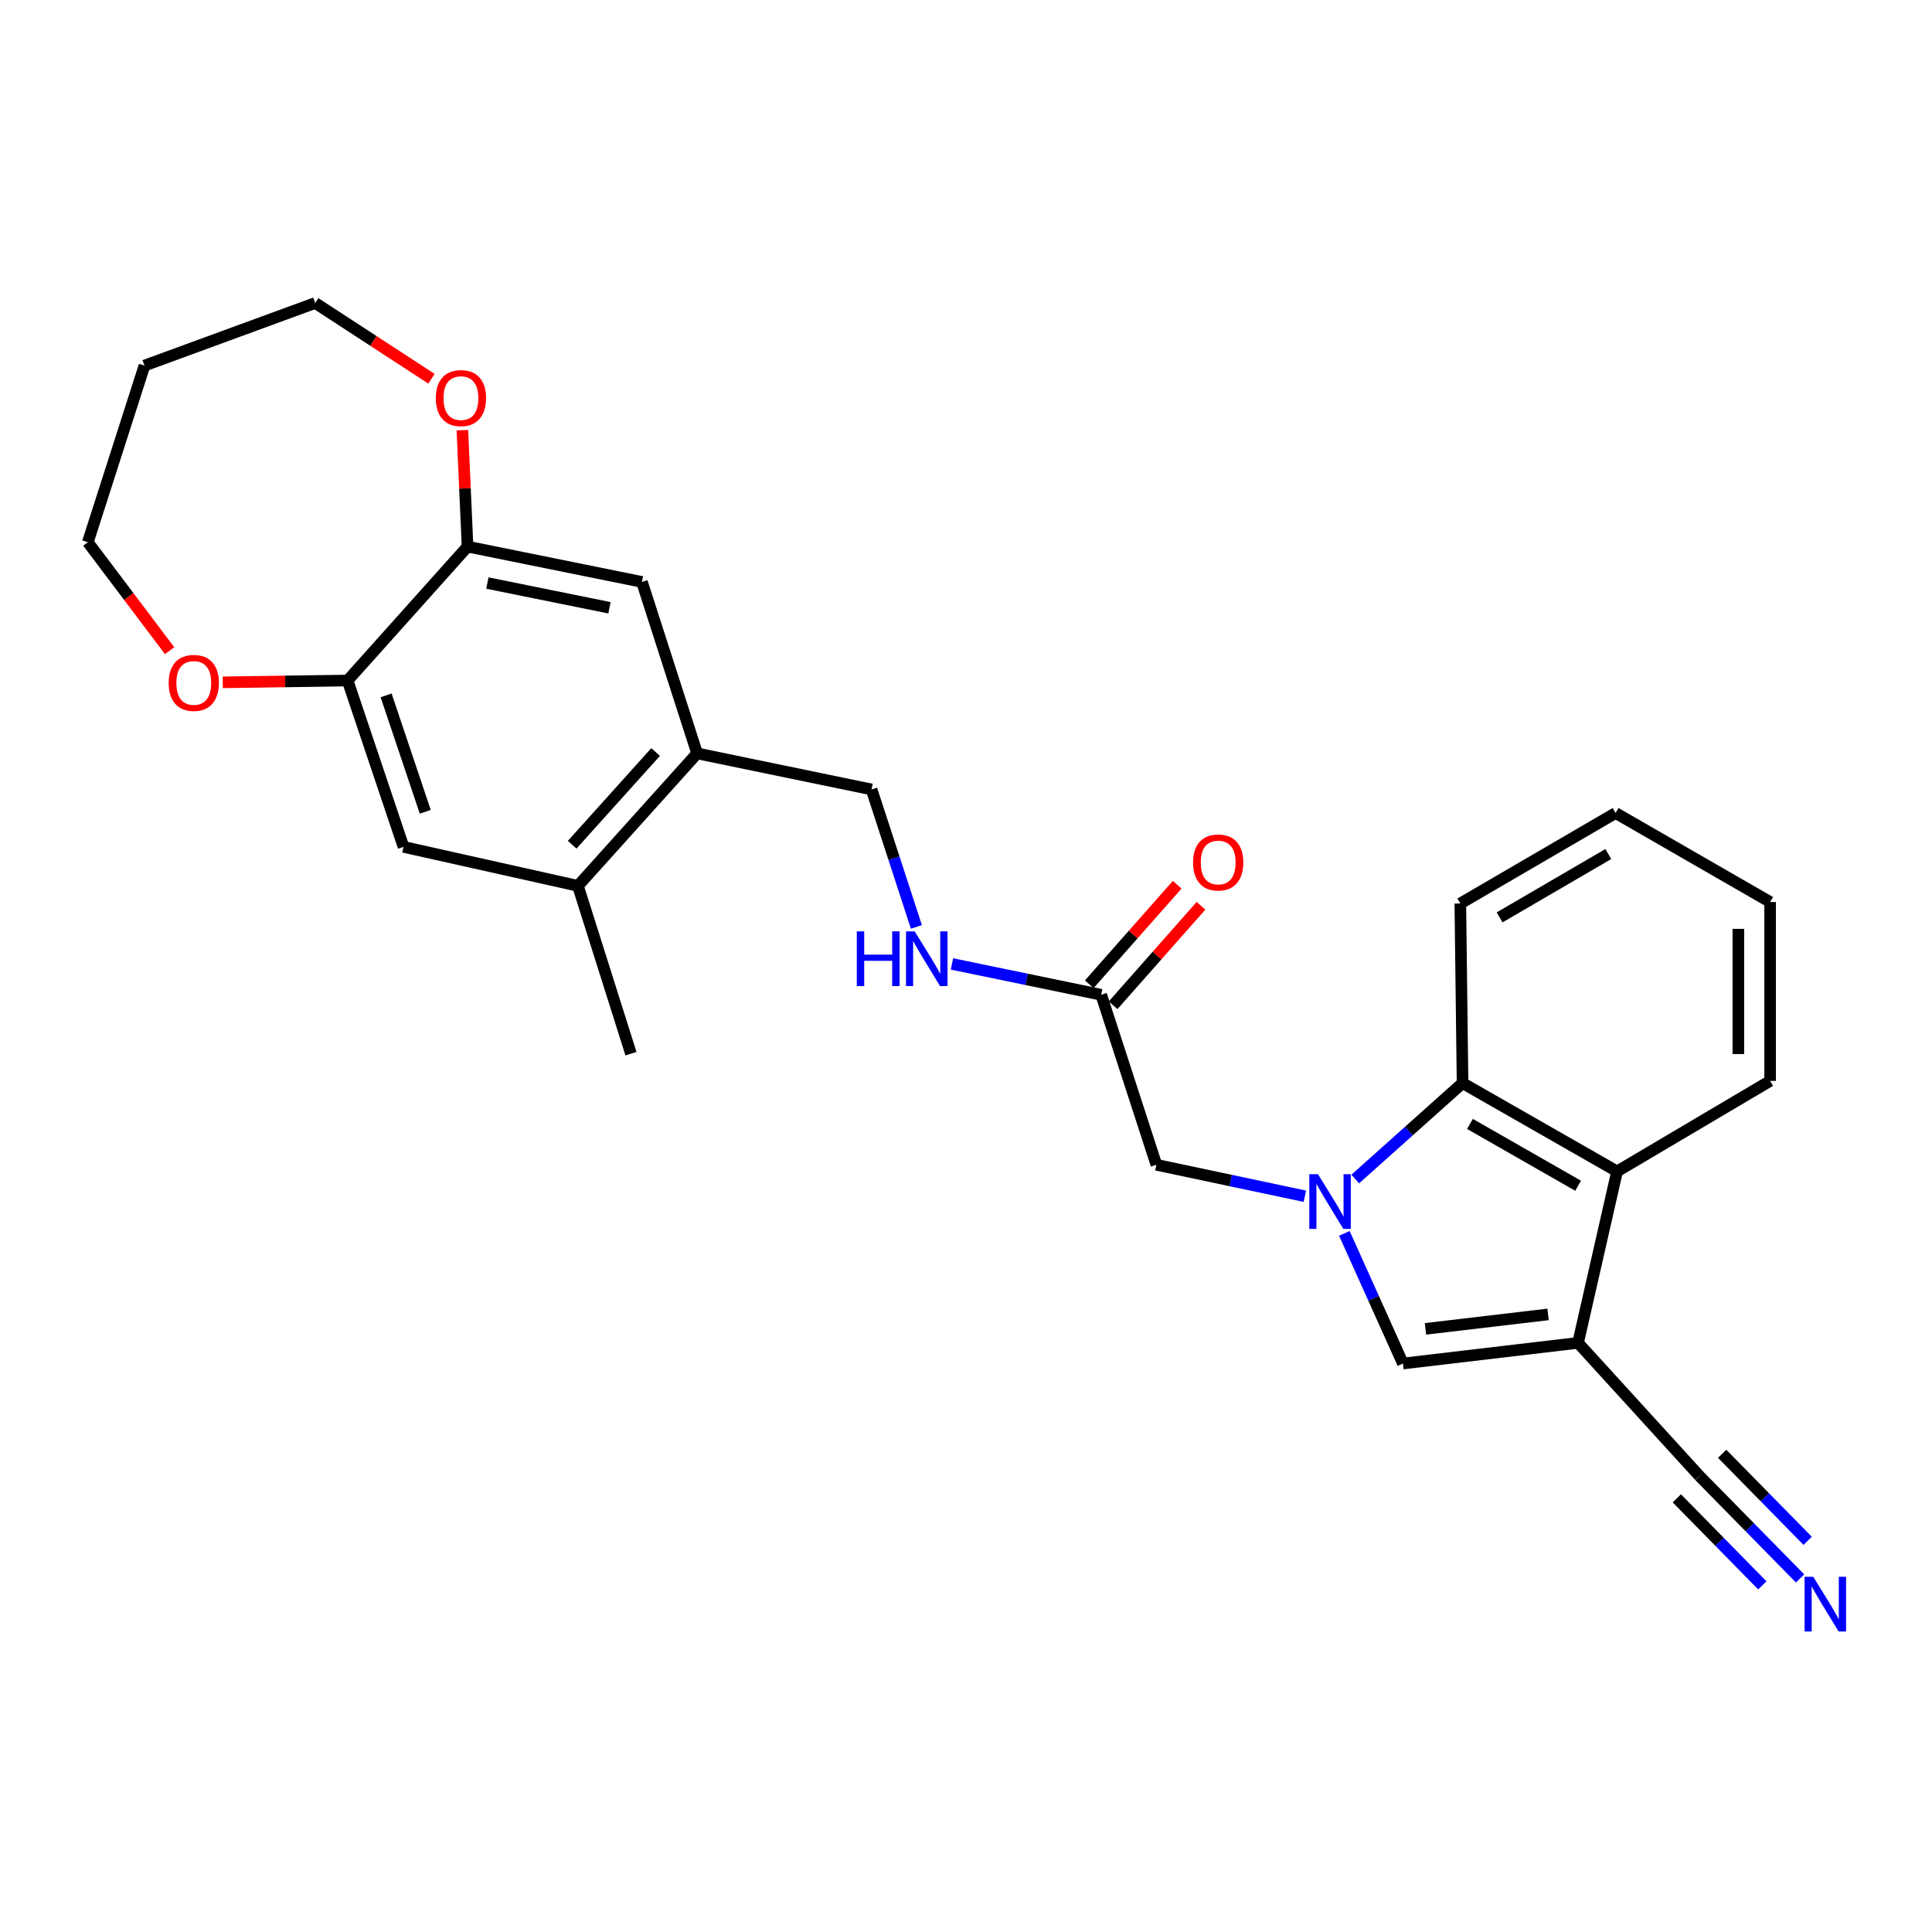 <?xml version='1.0' encoding='iso-8859-1'?>
<svg version='1.1' baseProfile='full'
              xmlns='http://www.w3.org/2000/svg'
                      xmlns:rdkit='http://www.rdkit.org/xml'
                      xmlns:xlink='http://www.w3.org/1999/xlink'
                  xml:space='preserve'
width='1000px' height='1000px' viewBox='0 0 1000 1000'>
<!-- END OF HEADER -->
<rect style='opacity:1.0;fill:#FFFFFF;stroke:none' width='1000' height='1000' x='0' y='0'> </rect>
<path class='bond-1' d='M 695.842,638.387 L 710.997,672.07' style='fill:none;fill-rule:evenodd;stroke:#0000FF;stroke-width:6px;stroke-linecap:butt;stroke-linejoin:miter;stroke-opacity:1' />
<path class='bond-1' d='M 710.997,672.07 L 726.151,705.754' style='fill:none;fill-rule:evenodd;stroke:#000000;stroke-width:6px;stroke-linecap:butt;stroke-linejoin:miter;stroke-opacity:1' />
<path class='bond-2' d='M 701.478,610.267 L 729.244,585.435' style='fill:none;fill-rule:evenodd;stroke:#0000FF;stroke-width:6px;stroke-linecap:butt;stroke-linejoin:miter;stroke-opacity:1' />
<path class='bond-2' d='M 729.244,585.435 L 757.011,560.602' style='fill:none;fill-rule:evenodd;stroke:#000000;stroke-width:6px;stroke-linecap:butt;stroke-linejoin:miter;stroke-opacity:1' />
<path class='bond-8' d='M 675.401,619.168 L 636.973,611.031' style='fill:none;fill-rule:evenodd;stroke:#0000FF;stroke-width:6px;stroke-linecap:butt;stroke-linejoin:miter;stroke-opacity:1' />
<path class='bond-8' d='M 636.973,611.031 L 598.545,602.894' style='fill:none;fill-rule:evenodd;stroke:#000000;stroke-width:6px;stroke-linecap:butt;stroke-linejoin:miter;stroke-opacity:1' />
<path class='bond-0' d='M 816.802,695.071 L 726.151,705.754' style='fill:none;fill-rule:evenodd;stroke:#000000;stroke-width:6px;stroke-linecap:butt;stroke-linejoin:miter;stroke-opacity:1' />
<path class='bond-0' d='M 801.28,680.338 L 737.824,687.816' style='fill:none;fill-rule:evenodd;stroke:#000000;stroke-width:6px;stroke-linecap:butt;stroke-linejoin:miter;stroke-opacity:1' />
<path class='bond-4' d='M 816.802,695.071 L 879.655,764.01' style='fill:none;fill-rule:evenodd;stroke:#000000;stroke-width:6px;stroke-linecap:butt;stroke-linejoin:miter;stroke-opacity:1' />
<path class='bond-27' d='M 816.802,695.071 L 836.989,606.321' style='fill:none;fill-rule:evenodd;stroke:#000000;stroke-width:6px;stroke-linecap:butt;stroke-linejoin:miter;stroke-opacity:1' />
<path class='bond-3' d='M 757.011,560.602 L 836.989,606.321' style='fill:none;fill-rule:evenodd;stroke:#000000;stroke-width:6px;stroke-linecap:butt;stroke-linejoin:miter;stroke-opacity:1' />
<path class='bond-3' d='M 760.844,581.74 L 816.829,613.743' style='fill:none;fill-rule:evenodd;stroke:#000000;stroke-width:6px;stroke-linecap:butt;stroke-linejoin:miter;stroke-opacity:1' />
<path class='bond-19' d='M 757.011,560.602 L 755.859,467.648' style='fill:none;fill-rule:evenodd;stroke:#000000;stroke-width:6px;stroke-linecap:butt;stroke-linejoin:miter;stroke-opacity:1' />
<path class='bond-20' d='M 836.989,606.321 L 916.217,559.469' style='fill:none;fill-rule:evenodd;stroke:#000000;stroke-width:6px;stroke-linecap:butt;stroke-linejoin:miter;stroke-opacity:1' />
<path class='bond-7' d='M 879.655,764.01 L 905.687,790.506' style='fill:none;fill-rule:evenodd;stroke:#000000;stroke-width:6px;stroke-linecap:butt;stroke-linejoin:miter;stroke-opacity:1' />
<path class='bond-7' d='M 905.687,790.506 L 931.72,817.002' style='fill:none;fill-rule:evenodd;stroke:#0000FF;stroke-width:6px;stroke-linecap:butt;stroke-linejoin:miter;stroke-opacity:1' />
<path class='bond-7' d='M 867.922,775.538 L 890.049,798.06' style='fill:none;fill-rule:evenodd;stroke:#000000;stroke-width:6px;stroke-linecap:butt;stroke-linejoin:miter;stroke-opacity:1' />
<path class='bond-7' d='M 890.049,798.06 L 912.177,820.581' style='fill:none;fill-rule:evenodd;stroke:#0000FF;stroke-width:6px;stroke-linecap:butt;stroke-linejoin:miter;stroke-opacity:1' />
<path class='bond-7' d='M 891.388,752.482 L 913.516,775.004' style='fill:none;fill-rule:evenodd;stroke:#000000;stroke-width:6px;stroke-linecap:butt;stroke-linejoin:miter;stroke-opacity:1' />
<path class='bond-7' d='M 913.516,775.004 L 935.643,797.526' style='fill:none;fill-rule:evenodd;stroke:#0000FF;stroke-width:6px;stroke-linecap:butt;stroke-linejoin:miter;stroke-opacity:1' />
<path class='bond-5' d='M 179.914,352.242 L 208.864,438.342' style='fill:none;fill-rule:evenodd;stroke:#000000;stroke-width:6px;stroke-linecap:butt;stroke-linejoin:miter;stroke-opacity:1' />
<path class='bond-5' d='M 199.848,359.915 L 220.113,420.185' style='fill:none;fill-rule:evenodd;stroke:#000000;stroke-width:6px;stroke-linecap:butt;stroke-linejoin:miter;stroke-opacity:1' />
<path class='bond-15' d='M 179.914,352.242 L 147.603,352.709' style='fill:none;fill-rule:evenodd;stroke:#000000;stroke-width:6px;stroke-linecap:butt;stroke-linejoin:miter;stroke-opacity:1' />
<path class='bond-15' d='M 147.603,352.709 L 115.293,353.176' style='fill:none;fill-rule:evenodd;stroke:#FF0000;stroke-width:6px;stroke-linecap:butt;stroke-linejoin:miter;stroke-opacity:1' />
<path class='bond-29' d='M 179.914,352.242 L 241.999,282.919' style='fill:none;fill-rule:evenodd;stroke:#000000;stroke-width:6px;stroke-linecap:butt;stroke-linejoin:miter;stroke-opacity:1' />
<path class='bond-6' d='M 241.999,282.919 L 332.267,301.205' style='fill:none;fill-rule:evenodd;stroke:#000000;stroke-width:6px;stroke-linecap:butt;stroke-linejoin:miter;stroke-opacity:1' />
<path class='bond-6' d='M 252.274,301.784 L 315.461,314.583' style='fill:none;fill-rule:evenodd;stroke:#000000;stroke-width:6px;stroke-linecap:butt;stroke-linejoin:miter;stroke-opacity:1' />
<path class='bond-16' d='M 241.999,282.919 L 240.661,252.79' style='fill:none;fill-rule:evenodd;stroke:#000000;stroke-width:6px;stroke-linecap:butt;stroke-linejoin:miter;stroke-opacity:1' />
<path class='bond-16' d='M 240.661,252.79 L 239.323,222.661' style='fill:none;fill-rule:evenodd;stroke:#FF0000;stroke-width:6px;stroke-linecap:butt;stroke-linejoin:miter;stroke-opacity:1' />
<path class='bond-10' d='M 598.545,602.894 L 569.97,514.893' style='fill:none;fill-rule:evenodd;stroke:#000000;stroke-width:6px;stroke-linecap:butt;stroke-linejoin:miter;stroke-opacity:1' />
<path class='bond-9' d='M 360.833,389.955 L 451.118,408.616' style='fill:none;fill-rule:evenodd;stroke:#000000;stroke-width:6px;stroke-linecap:butt;stroke-linejoin:miter;stroke-opacity:1' />
<path class='bond-11' d='M 360.833,389.955 L 332.267,301.205' style='fill:none;fill-rule:evenodd;stroke:#000000;stroke-width:6px;stroke-linecap:butt;stroke-linejoin:miter;stroke-opacity:1' />
<path class='bond-13' d='M 360.833,389.955 L 299.131,458.519' style='fill:none;fill-rule:evenodd;stroke:#000000;stroke-width:6px;stroke-linecap:butt;stroke-linejoin:miter;stroke-opacity:1' />
<path class='bond-13' d='M 339.351,389.237 L 296.16,437.232' style='fill:none;fill-rule:evenodd;stroke:#000000;stroke-width:6px;stroke-linecap:butt;stroke-linejoin:miter;stroke-opacity:1' />
<path class='bond-14' d='M 569.97,514.893 L 531.354,506.911' style='fill:none;fill-rule:evenodd;stroke:#000000;stroke-width:6px;stroke-linecap:butt;stroke-linejoin:miter;stroke-opacity:1' />
<path class='bond-14' d='M 531.354,506.911 L 492.738,498.929' style='fill:none;fill-rule:evenodd;stroke:#0000FF;stroke-width:6px;stroke-linecap:butt;stroke-linejoin:miter;stroke-opacity:1' />
<path class='bond-18' d='M 576.134,520.338 L 598.884,494.584' style='fill:none;fill-rule:evenodd;stroke:#000000;stroke-width:6px;stroke-linecap:butt;stroke-linejoin:miter;stroke-opacity:1' />
<path class='bond-18' d='M 598.884,494.584 L 621.634,468.83' style='fill:none;fill-rule:evenodd;stroke:#FF0000;stroke-width:6px;stroke-linecap:butt;stroke-linejoin:miter;stroke-opacity:1' />
<path class='bond-18' d='M 563.806,509.448 L 586.556,483.694' style='fill:none;fill-rule:evenodd;stroke:#000000;stroke-width:6px;stroke-linecap:butt;stroke-linejoin:miter;stroke-opacity:1' />
<path class='bond-18' d='M 586.556,483.694 L 609.306,457.94' style='fill:none;fill-rule:evenodd;stroke:#FF0000;stroke-width:6px;stroke-linecap:butt;stroke-linejoin:miter;stroke-opacity:1' />
<path class='bond-12' d='M 208.864,438.342 L 299.131,458.519' style='fill:none;fill-rule:evenodd;stroke:#000000;stroke-width:6px;stroke-linecap:butt;stroke-linejoin:miter;stroke-opacity:1' />
<path class='bond-24' d='M 299.131,458.519 L 326.583,545.378' style='fill:none;fill-rule:evenodd;stroke:#000000;stroke-width:6px;stroke-linecap:butt;stroke-linejoin:miter;stroke-opacity:1' />
<path class='bond-17' d='M 474.324,479.769 L 462.721,444.192' style='fill:none;fill-rule:evenodd;stroke:#0000FF;stroke-width:6px;stroke-linecap:butt;stroke-linejoin:miter;stroke-opacity:1' />
<path class='bond-17' d='M 462.721,444.192 L 451.118,408.616' style='fill:none;fill-rule:evenodd;stroke:#000000;stroke-width:6px;stroke-linecap:butt;stroke-linejoin:miter;stroke-opacity:1' />
<path class='bond-23' d='M 87.789,336.796 L 66.622,308.72' style='fill:none;fill-rule:evenodd;stroke:#FF0000;stroke-width:6px;stroke-linecap:butt;stroke-linejoin:miter;stroke-opacity:1' />
<path class='bond-23' d='M 66.622,308.72 L 45.455,280.644' style='fill:none;fill-rule:evenodd;stroke:#000000;stroke-width:6px;stroke-linecap:butt;stroke-linejoin:miter;stroke-opacity:1' />
<path class='bond-22' d='M 223.331,196.039 L 193.243,176.435' style='fill:none;fill-rule:evenodd;stroke:#FF0000;stroke-width:6px;stroke-linecap:butt;stroke-linejoin:miter;stroke-opacity:1' />
<path class='bond-22' d='M 193.243,176.435 L 163.155,156.83' style='fill:none;fill-rule:evenodd;stroke:#000000;stroke-width:6px;stroke-linecap:butt;stroke-linejoin:miter;stroke-opacity:1' />
<path class='bond-26' d='M 755.859,467.648 L 836.23,420.815' style='fill:none;fill-rule:evenodd;stroke:#000000;stroke-width:6px;stroke-linecap:butt;stroke-linejoin:miter;stroke-opacity:1' />
<path class='bond-26' d='M 776.197,474.835 L 832.456,442.052' style='fill:none;fill-rule:evenodd;stroke:#000000;stroke-width:6px;stroke-linecap:butt;stroke-linejoin:miter;stroke-opacity:1' />
<path class='bond-28' d='M 916.217,559.469 L 916.217,466.89' style='fill:none;fill-rule:evenodd;stroke:#000000;stroke-width:6px;stroke-linecap:butt;stroke-linejoin:miter;stroke-opacity:1' />
<path class='bond-28' d='M 899.768,545.582 L 899.768,480.777' style='fill:none;fill-rule:evenodd;stroke:#000000;stroke-width:6px;stroke-linecap:butt;stroke-linejoin:miter;stroke-opacity:1' />
<path class='bond-21' d='M 74.779,189.225 L 163.155,156.83' style='fill:none;fill-rule:evenodd;stroke:#000000;stroke-width:6px;stroke-linecap:butt;stroke-linejoin:miter;stroke-opacity:1' />
<path class='bond-30' d='M 74.779,189.225 L 45.455,280.644' style='fill:none;fill-rule:evenodd;stroke:#000000;stroke-width:6px;stroke-linecap:butt;stroke-linejoin:miter;stroke-opacity:1' />
<path class='bond-25' d='M 916.217,466.89 L 836.23,420.815' style='fill:none;fill-rule:evenodd;stroke:#000000;stroke-width:6px;stroke-linecap:butt;stroke-linejoin:miter;stroke-opacity:1' />
<path  class='atom-0' d='M 682.178 607.769
L 691.458 622.769
Q 692.378 624.249, 693.858 626.929
Q 695.338 629.609, 695.418 629.769
L 695.418 607.769
L 699.178 607.769
L 699.178 636.089
L 695.298 636.089
L 685.338 619.689
Q 684.178 617.769, 682.938 615.569
Q 681.738 613.369, 681.378 612.689
L 681.378 636.089
L 677.698 636.089
L 677.698 607.769
L 682.178 607.769
' fill='#0000FF'/>
<path  class='atom-8' d='M 938.523 816.138
L 947.803 831.138
Q 948.723 832.618, 950.203 835.298
Q 951.683 837.978, 951.763 838.138
L 951.763 816.138
L 955.523 816.138
L 955.523 844.458
L 951.643 844.458
L 941.683 828.058
Q 940.523 826.138, 939.283 823.938
Q 938.083 821.738, 937.723 821.058
L 937.723 844.458
L 934.043 844.458
L 934.043 816.138
L 938.523 816.138
' fill='#0000FF'/>
<path  class='atom-15' d='M 443.473 482.073
L 447.313 482.073
L 447.313 494.113
L 461.793 494.113
L 461.793 482.073
L 465.633 482.073
L 465.633 510.393
L 461.793 510.393
L 461.793 497.313
L 447.313 497.313
L 447.313 510.393
L 443.473 510.393
L 443.473 482.073
' fill='#0000FF'/>
<path  class='atom-15' d='M 473.433 482.073
L 482.713 497.073
Q 483.633 498.553, 485.113 501.233
Q 486.593 503.913, 486.673 504.073
L 486.673 482.073
L 490.433 482.073
L 490.433 510.393
L 486.553 510.393
L 476.593 493.993
Q 475.433 492.073, 474.193 489.873
Q 472.993 487.673, 472.633 486.993
L 472.633 510.393
L 468.953 510.393
L 468.953 482.073
L 473.433 482.073
' fill='#0000FF'/>
<path  class='atom-16' d='M 87.302 353.473
Q 87.302 346.673, 90.662 342.873
Q 94.022 339.073, 100.302 339.073
Q 106.582 339.073, 109.942 342.873
Q 113.302 346.673, 113.302 353.473
Q 113.302 360.353, 109.902 364.273
Q 106.502 368.153, 100.302 368.153
Q 94.062 368.153, 90.662 364.273
Q 87.302 360.393, 87.302 353.473
M 100.302 364.953
Q 104.622 364.953, 106.942 362.073
Q 109.302 359.153, 109.302 353.473
Q 109.302 347.913, 106.942 345.113
Q 104.622 342.273, 100.302 342.273
Q 95.982 342.273, 93.622 345.073
Q 91.302 347.873, 91.302 353.473
Q 91.302 359.193, 93.622 362.073
Q 95.982 364.953, 100.302 364.953
' fill='#FF0000'/>
<path  class='atom-17' d='M 225.582 206.056
Q 225.582 199.256, 228.942 195.456
Q 232.302 191.656, 238.582 191.656
Q 244.862 191.656, 248.222 195.456
Q 251.582 199.256, 251.582 206.056
Q 251.582 212.936, 248.182 216.856
Q 244.782 220.736, 238.582 220.736
Q 232.342 220.736, 228.942 216.856
Q 225.582 212.976, 225.582 206.056
M 238.582 217.536
Q 242.902 217.536, 245.222 214.656
Q 247.582 211.736, 247.582 206.056
Q 247.582 200.496, 245.222 197.696
Q 242.902 194.856, 238.582 194.856
Q 234.262 194.856, 231.902 197.656
Q 229.582 200.456, 229.582 206.056
Q 229.582 211.776, 231.902 214.656
Q 234.262 217.536, 238.582 217.536
' fill='#FF0000'/>
<path  class='atom-19' d='M 617.529 446.418
Q 617.529 439.618, 620.889 435.818
Q 624.249 432.018, 630.529 432.018
Q 636.809 432.018, 640.169 435.818
Q 643.529 439.618, 643.529 446.418
Q 643.529 453.298, 640.129 457.218
Q 636.729 461.098, 630.529 461.098
Q 624.289 461.098, 620.889 457.218
Q 617.529 453.338, 617.529 446.418
M 630.529 457.898
Q 634.849 457.898, 637.169 455.018
Q 639.529 452.098, 639.529 446.418
Q 639.529 440.858, 637.169 438.058
Q 634.849 435.218, 630.529 435.218
Q 626.209 435.218, 623.849 438.018
Q 621.529 440.818, 621.529 446.418
Q 621.529 452.138, 623.849 455.018
Q 626.209 457.898, 630.529 457.898
' fill='#FF0000'/>
</svg>
